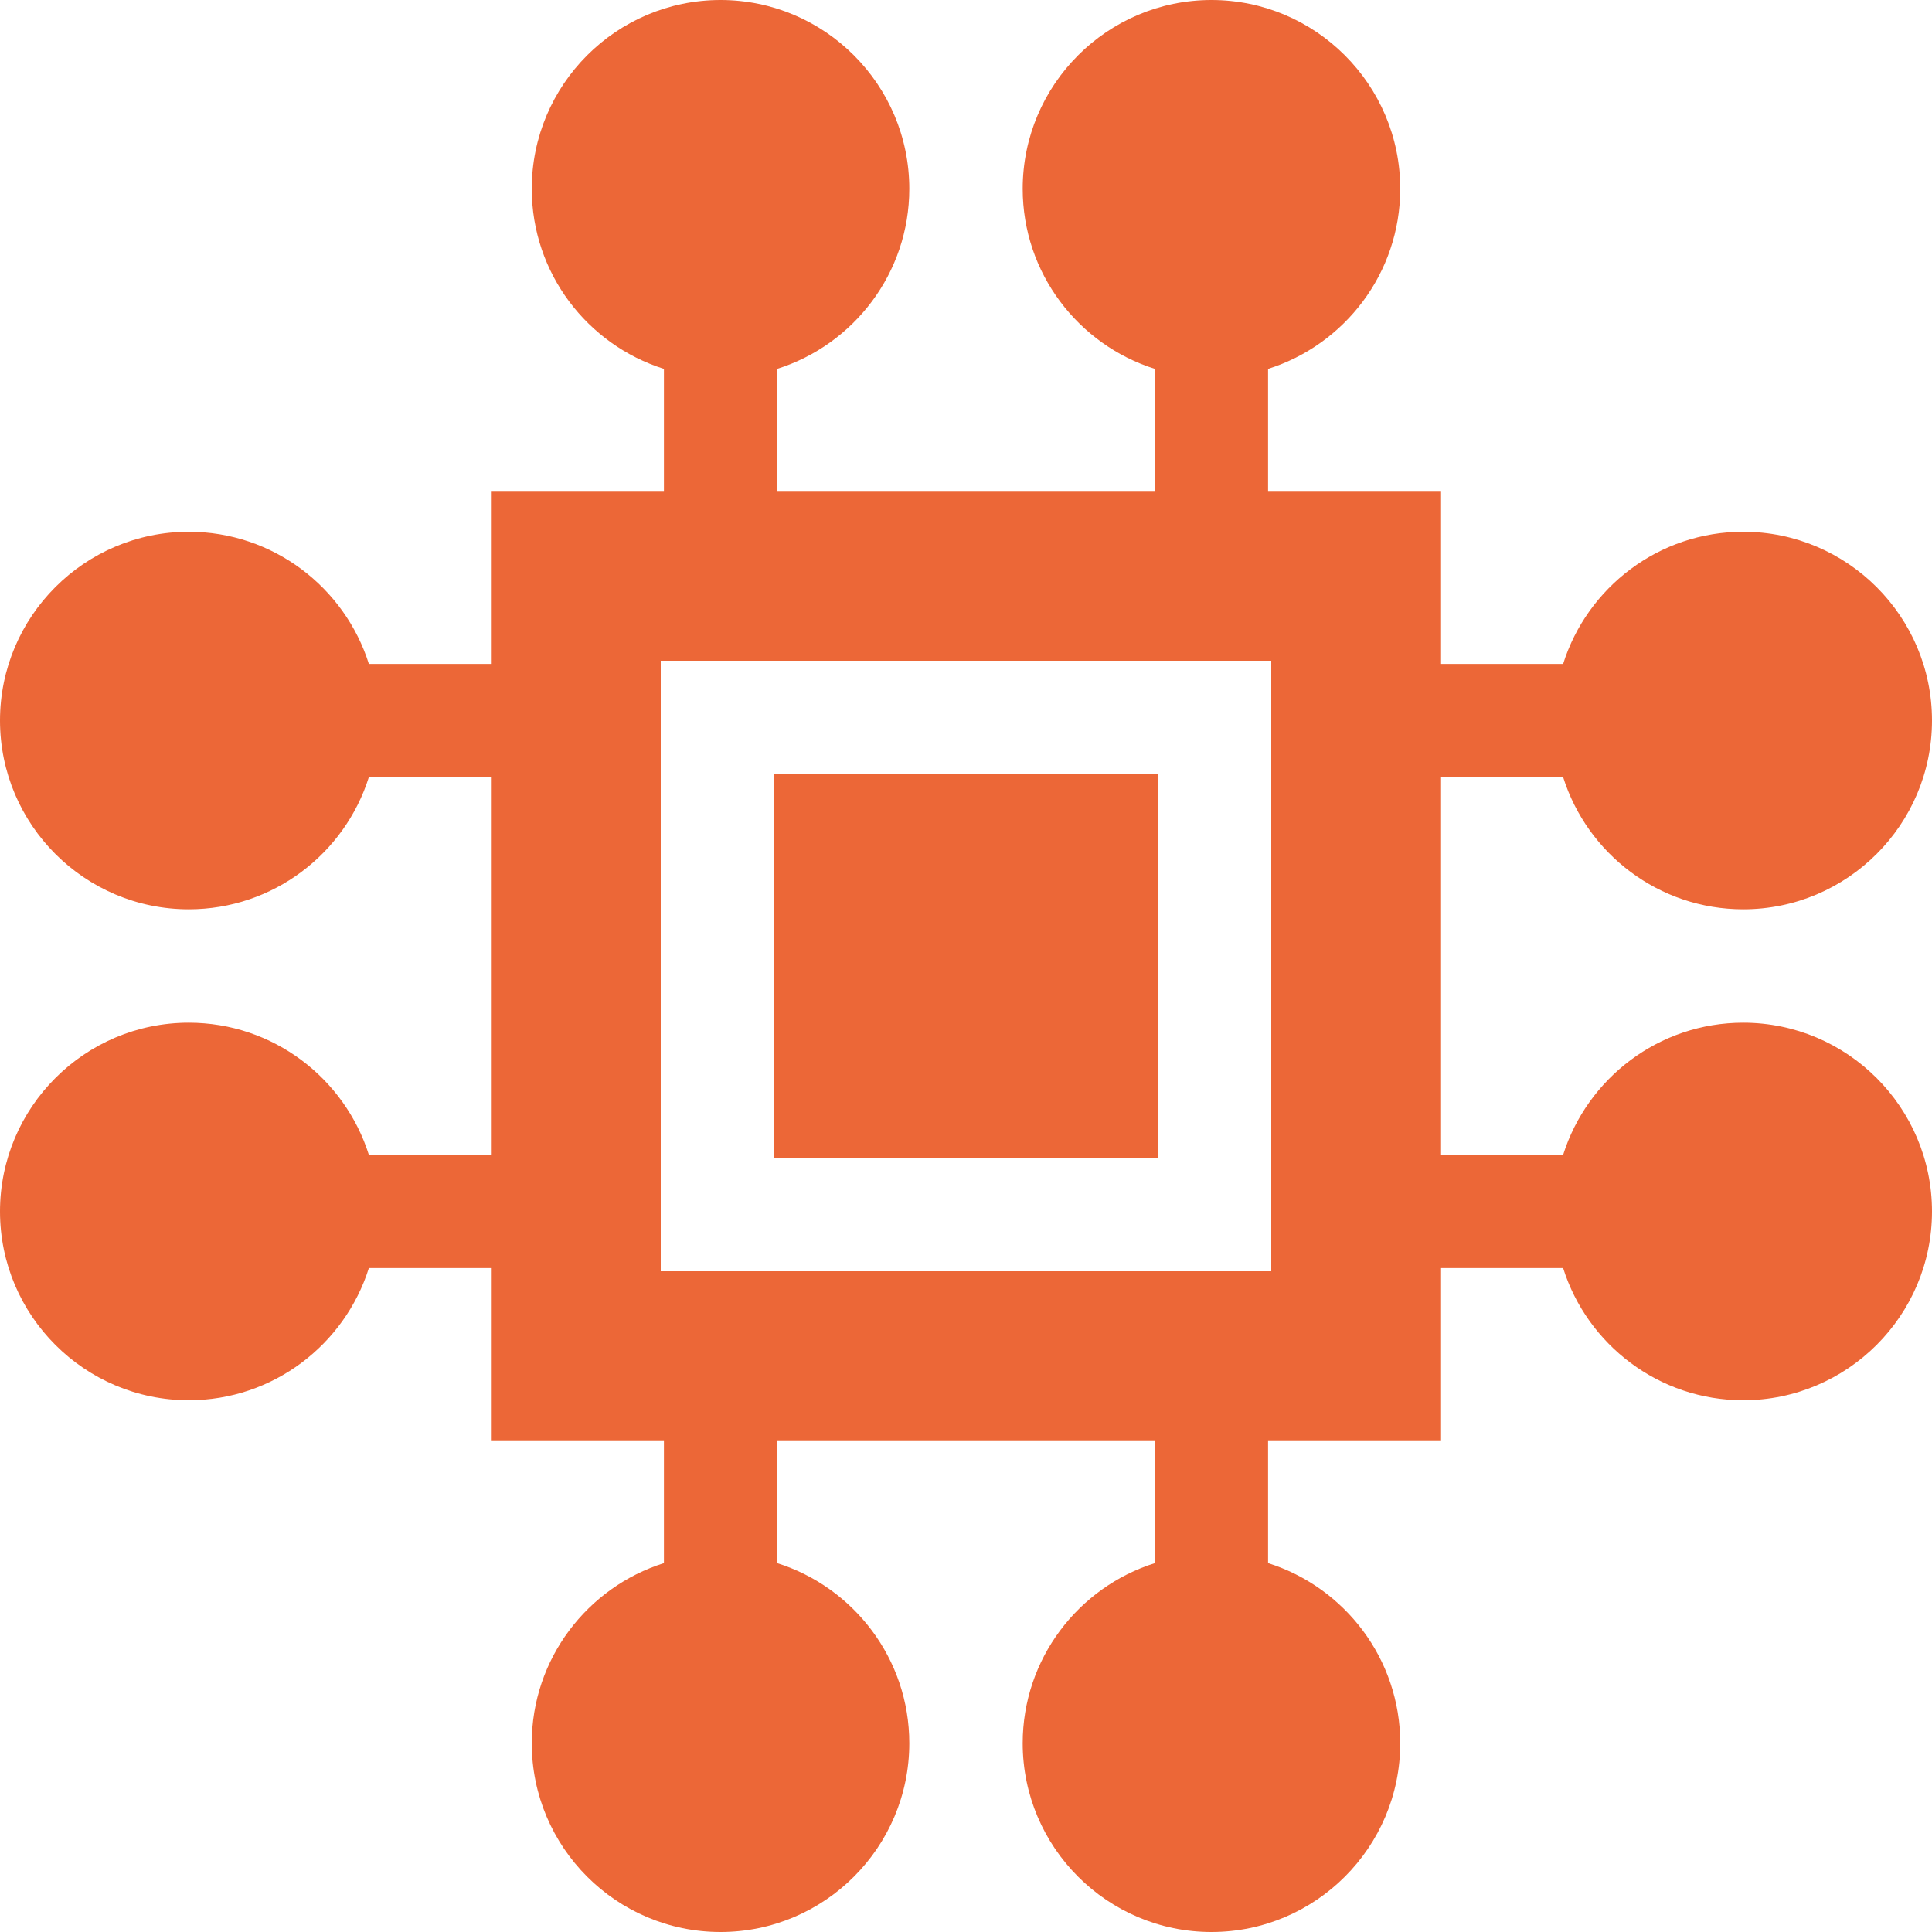 <svg id="Capa_1" enable-background="new 0 0 512 512" height="512" viewBox="0 0 512 512" width="512" xmlns="http://www.w3.org/2000/svg"><g fill="#ec6737"><path d="m205.104 205.104h101.793v101.792h-101.793z"/><path d="m461.972 271.024c-22.361 0-41.34 14.748-47.727 35.028h-32.348v-100.104h32.348c6.387 20.279 25.366 35.028 47.727 35.028 27.586 0 50.028-22.442 50.028-50.028s-22.442-50.028-50.028-50.028c-22.361 0-41.34 14.749-47.727 35.028h-32.348v-45.844h-45.845v-32.348c20.28-6.387 35.028-25.366 35.028-47.728 0-27.586-22.442-50.028-50.028-50.028-27.585 0-50.027 22.442-50.027 50.028 0 22.362 14.748 41.34 35.027 47.728v32.348h-100.104v-32.348c20.279-6.388 35.027-25.366 35.027-47.728.001-27.586-22.442-50.028-50.027-50.028-27.586 0-50.028 22.442-50.028 50.028 0 22.362 14.749 41.341 35.028 47.728v32.348h-45.845v45.844h-32.348c-6.387-20.28-25.366-35.028-47.727-35.028-27.586 0-50.028 22.442-50.028 50.028 0 27.585 22.442 50.028 50.028 50.028 22.361 0 41.34-14.748 47.727-35.028h32.348v100.104h-32.348c-6.387-20.279-25.366-35.028-47.727-35.028-27.586 0-50.028 22.442-50.028 50.028s22.442 50.028 50.028 50.028c22.361 0 41.34-14.749 47.727-35.028h32.348v45.844h45.845v32.348c-20.28 6.387-35.028 25.366-35.028 47.728 0 27.585 22.442 50.028 50.028 50.028 27.585 0 50.027-22.442 50.027-50.028 0-22.362-14.748-41.34-35.027-47.728v-32.348h100.104v32.348c-20.279 6.388-35.027 25.366-35.027 47.728 0 27.585 22.442 50.028 50.027 50.028 27.586 0 50.028-22.442 50.028-50.028 0-22.362-14.749-41.341-35.028-47.728v-32.348h45.845v-45.844h32.348c6.387 20.28 25.366 35.028 47.727 35.028 27.586 0 50.028-22.442 50.028-50.028s-22.442-50.028-50.028-50.028zm-125.076-95.92v161.792h-161.792v-161.792z"/></g></svg>